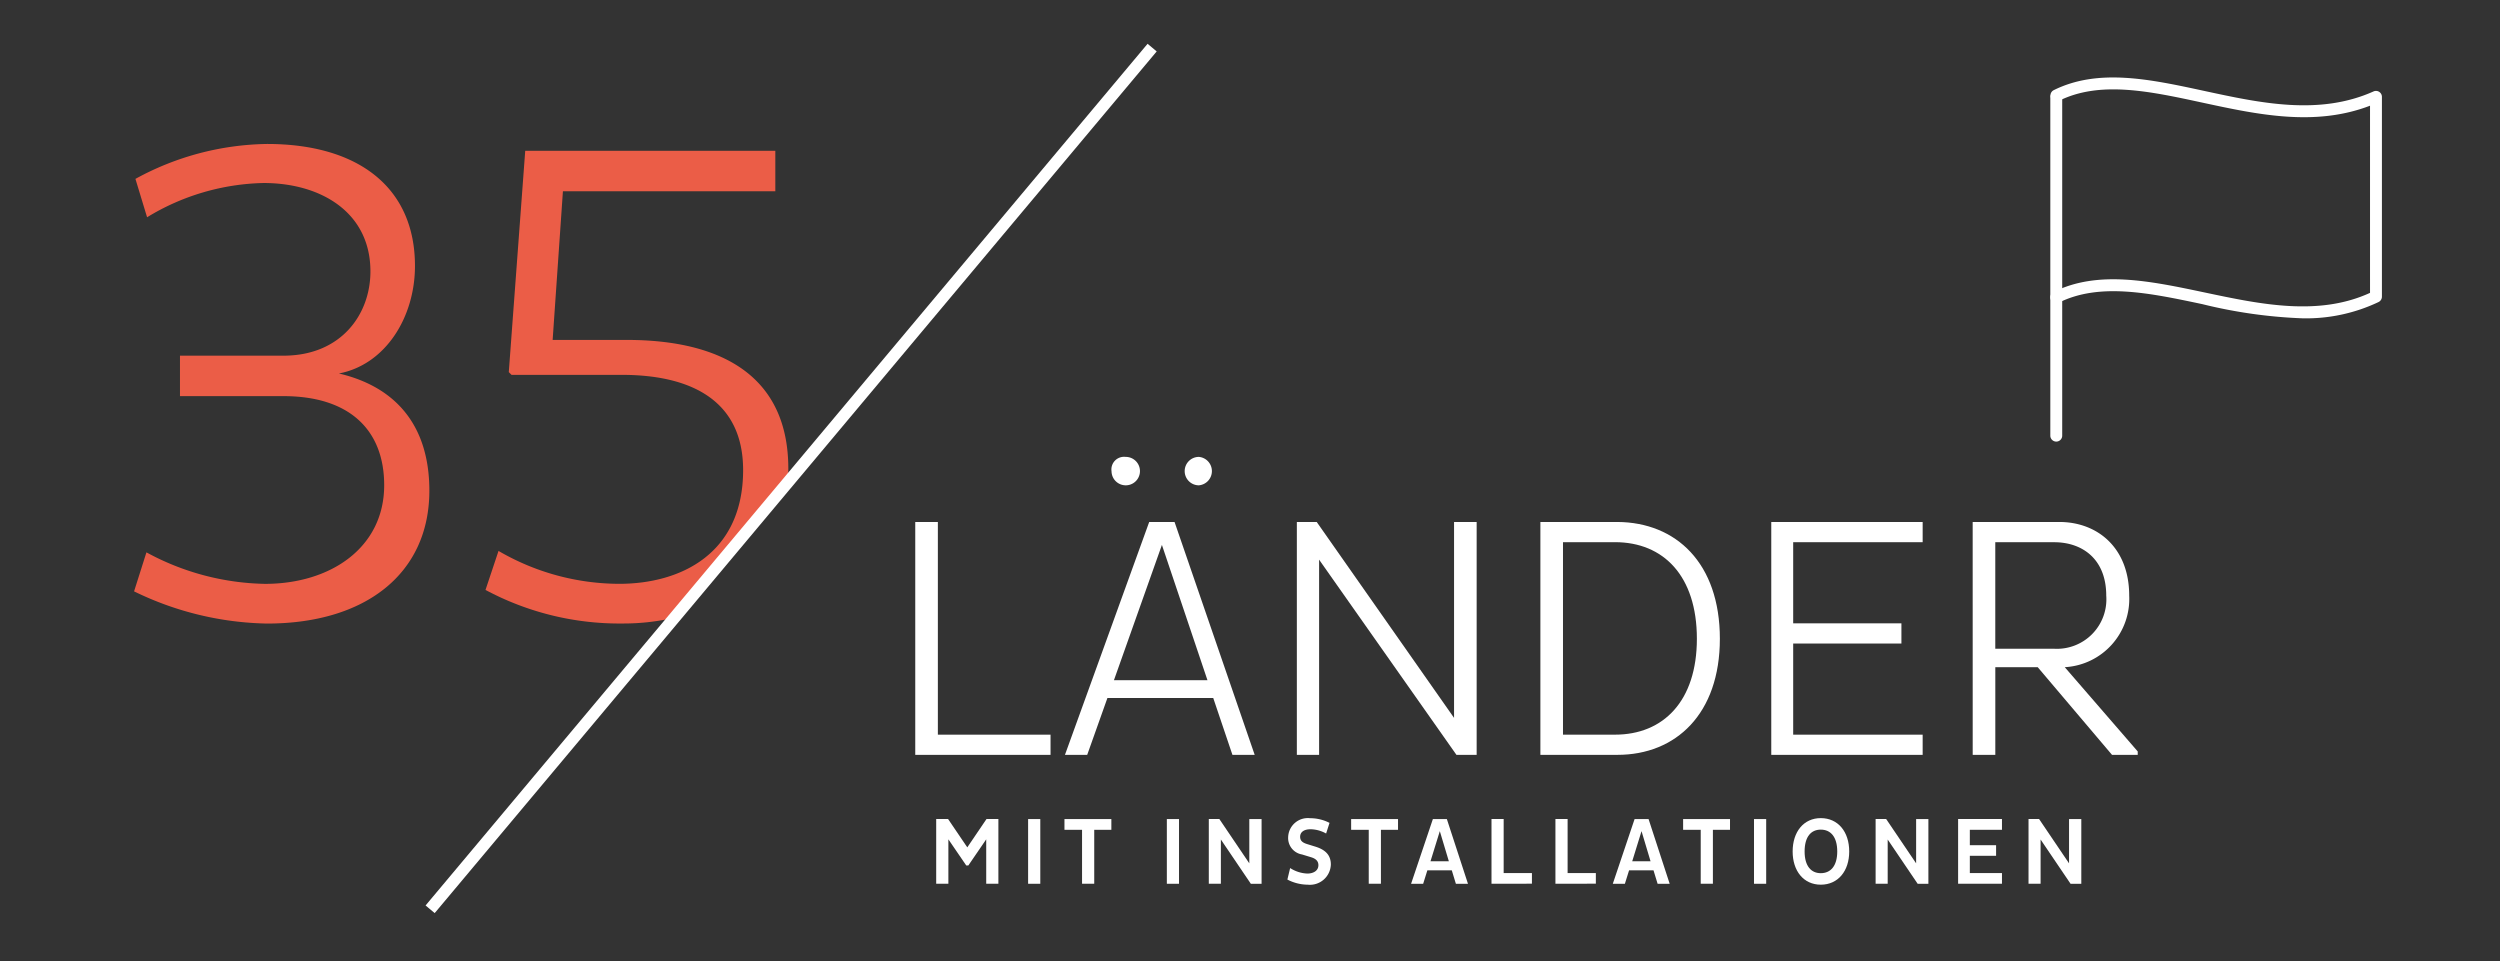 <svg id="Layer_1" data-name="Layer 1" xmlns="http://www.w3.org/2000/svg" viewBox="0 0 262.741 101"><rect x="0" y="0" width="262.741" height="101" fill="#333333" stroke="none"/><defs><style>.cls-1{fill:#eb5d47;}.cls-2{fill:#fff;}</style></defs><path class="cls-1" d="M29.787,37.38c6.049,0,9.144-4.321,9.144-8.857,0-6.193-5.184-9.289-11.232-9.289a24.428,24.428,0,0,0-12.241,3.6L14.233,18.8A29.576,29.576,0,0,1,28.058,15.13c9.65,0,15.554,4.608,15.554,12.817,0,5.4-3.1,10.369-7.993,11.305,5.833,1.368,9.505,5.328,9.505,12.313,0,8.712-6.7,13.969-17.066,13.969A33.09,33.09,0,0,1,14.09,62.15l1.3-4.1a26.977,26.977,0,0,0,12.457,3.312c6.914,0,12.53-3.816,12.53-10.369,0-5.761-3.6-9.361-10.585-9.361H18.914V37.38Z"/><path class="cls-1" d="M70.884,64.916l11.9-14.182c.031-.484.066-.964.066-1.473,0-9.721-6.984-13.537-16.993-13.537H58.081L59.161,20.1H81.483V15.85H55.2L53.472,39.108l.288.288H65.354c7.128,0,12.745,2.592,12.745,10.009,0,8.784-6.552,11.953-13.033,11.953A25.3,25.3,0,0,1,52.392,57.9l-1.368,4.1a29.842,29.842,0,0,0,14.4,3.528A23.756,23.756,0,0,0,70.884,64.916Z"/><rect class="cls-2" x="24.072" y="49.658" width="118.148" height="1.25" transform="translate(-8.797 81.719) rotate(-50.04)"/><path class="cls-2" d="M103.648,88.21l-1.879,2.748h-.22L99.671,88.21v4.667h-1.28v-6.8H99.64l2.019,2.978,2.019-2.978h1.249v6.8h-1.279Z"/><path class="cls-2" d="M108.051,86.081h1.28v6.8h-1.28Z"/><path class="cls-2" d="M115,87.21v5.667h-1.28V87.21h-1.849V86.081H116.8V87.21Z"/><path class="cls-2" d="M122.631,86.081h1.279v6.8h-1.279Z"/><path class="cls-2" d="M128.309,88.23v4.647h-1.268v-6.8h1.109l3.148,4.658V86.081h1.29v6.8h-1.13Z"/><path class="cls-2" d="M135.59,91.228a3.564,3.564,0,0,0,1.809.58c.62,0,1.16-.29,1.16-.88,0-.38-.21-.669-.78-.839l-.949-.29a1.746,1.746,0,0,1-1.449-1.819,2.068,2.068,0,0,1,2.308-1.989,4.468,4.468,0,0,1,2.039.49l-.359,1.119a3.459,3.459,0,0,0-1.63-.449c-.72,0-1.1.319-1.1.789,0,.41.24.61.7.759l.939.291c1.1.349,1.589.949,1.589,1.869a2.2,2.2,0,0,1-2.429,2.118,4.673,4.673,0,0,1-2.139-.539Z"/><path class="cls-2" d="M145.13,87.21v5.667h-1.28V87.21H142V86.081h4.927V87.21Z"/><path class="cls-2" d="M150.59,86.081h1.469l2.219,6.8h-1.27l-.429-1.409H150.01l-.44,1.409H148.3Zm-.25,4.438h1.929l-.95-3.169Z"/><path class="cls-2" d="M156.751,92.877v-6.8h1.279v5.677H161v1.119Z"/><path class="cls-2" d="M163.47,92.877v-6.8h1.28v5.677h2.968v1.119Z"/><path class="cls-2" d="M171.79,86.081h1.468l2.219,6.8h-1.269l-.43-1.409H171.21l-.44,1.409H169.5Zm-.25,4.438h1.928l-.949-3.169Z"/><path class="cls-2" d="M180.019,87.21v5.667H178.74V87.21h-1.85V86.081h4.928V87.21Z"/><path class="cls-2" d="M184.34,86.081h1.28v6.8h-1.28Z"/><path class="cls-2" d="M191.358,85.981c1.819,0,2.988,1.439,2.988,3.509,0,2.048-1.169,3.487-2.988,3.487-1.8,0-2.958-1.439-2.958-3.487C188.4,87.42,189.559,85.981,191.358,85.981Zm0,5.787c1.02,0,1.73-.739,1.73-2.278,0-1.56-.71-2.3-1.73-2.3s-1.7.739-1.7,2.3C189.66,91.029,190.349,91.768,191.358,91.768Z"/><path class="cls-2" d="M198.389,88.23v4.647H197.12v-6.8h1.109l3.149,4.658V86.081h1.289v6.8h-1.129Z"/><path class="cls-2" d="M205.79,92.877v-6.8H210.4V87.21h-3.378v1.619h2.759v1.11h-2.759v1.819H210.4v1.119Z"/><path class="cls-2" d="M214.459,88.23v4.647H213.19v-6.8H214.3l3.149,4.658V86.081h1.289v6.8h-1.13Z"/><path class="cls-2" d="M96.19,79.334V54.858h2.376V77.21h11.842v2.124Z"/><path class="cls-2" d="M120.777,54.858h2.664l8.422,24.476h-2.339l-2.017-5.975H116.385l-2.124,5.975h-2.339Zm-2.484-6.84a1.494,1.494,0,1,1-1.475,1.512A1.329,1.329,0,0,1,118.293,48.018Zm-1.223,23.47H126.9l-4.787-14.219ZM126,48.018a1.5,1.5,0,0,1,0,2.988,1.494,1.494,0,1,1,0-2.988Z"/><path class="cls-2" d="M138.633,58.817V79.334h-2.339V54.858h2.088l14.434,20.589V54.858h2.375V79.334h-2.123Z"/><path class="cls-2" d="M161.889,54.858h8.1c6.155.035,10.763,4.319,10.763,12.274,0,7.883-4.608,12.2-10.763,12.2h-8.1Zm7.847,22.352c5.076,0,8.6-3.527,8.6-10.078,0-6.623-3.528-10.151-8.6-10.151h-5.471V77.21Z"/><path class="cls-2" d="M186.154,79.334V54.858h15.91v2.123H188.457v8.531h11.375v2.124H188.457V77.21h13.607v2.124Z"/><path class="cls-2" d="M207.321,54.858h9.106c4,0,7.344,2.7,7.344,7.738A7.182,7.182,0,0,1,217,70.119l7.667,8.855v.36h-2.7l-7.81-9.215H209.7v9.215h-2.376Zm2.376,2.123v11.2h6.191a5.2,5.2,0,0,0,5.471-5.58c0-3.852-2.519-5.615-5.471-5.615Z"/><path class="cls-2" d="M242.007,33.455a51.82,51.82,0,0,1-10.552-1.491c-5.551-1.174-10.792-2.283-15.072-.16a.624.624,0,0,1-.554-1.119c4.664-2.315,10.114-1.162,15.885.056,5.871,1.241,11.937,2.525,17.367.038V11.11c-5.811,2.229-11.835.926-17.673-.336C225.9,9.585,220.689,8.46,216.383,10.6a.625.625,0,0,1-.554-1.12c4.694-2.331,10.109-1.161,15.844.078,5.934,1.282,12.071,2.607,17.777.051a.625.625,0,0,1,.881.571v21a.626.626,0,0,1-.35.561A17.757,17.757,0,0,1,242.007,33.455Z"/><path class="cls-2" d="M216.106,46.41a.625.625,0,0,1-.625-.625V10.241a.625.625,0,1,1,1.25,0V45.785A.625.625,0,0,1,216.106,46.41Z"/></svg>